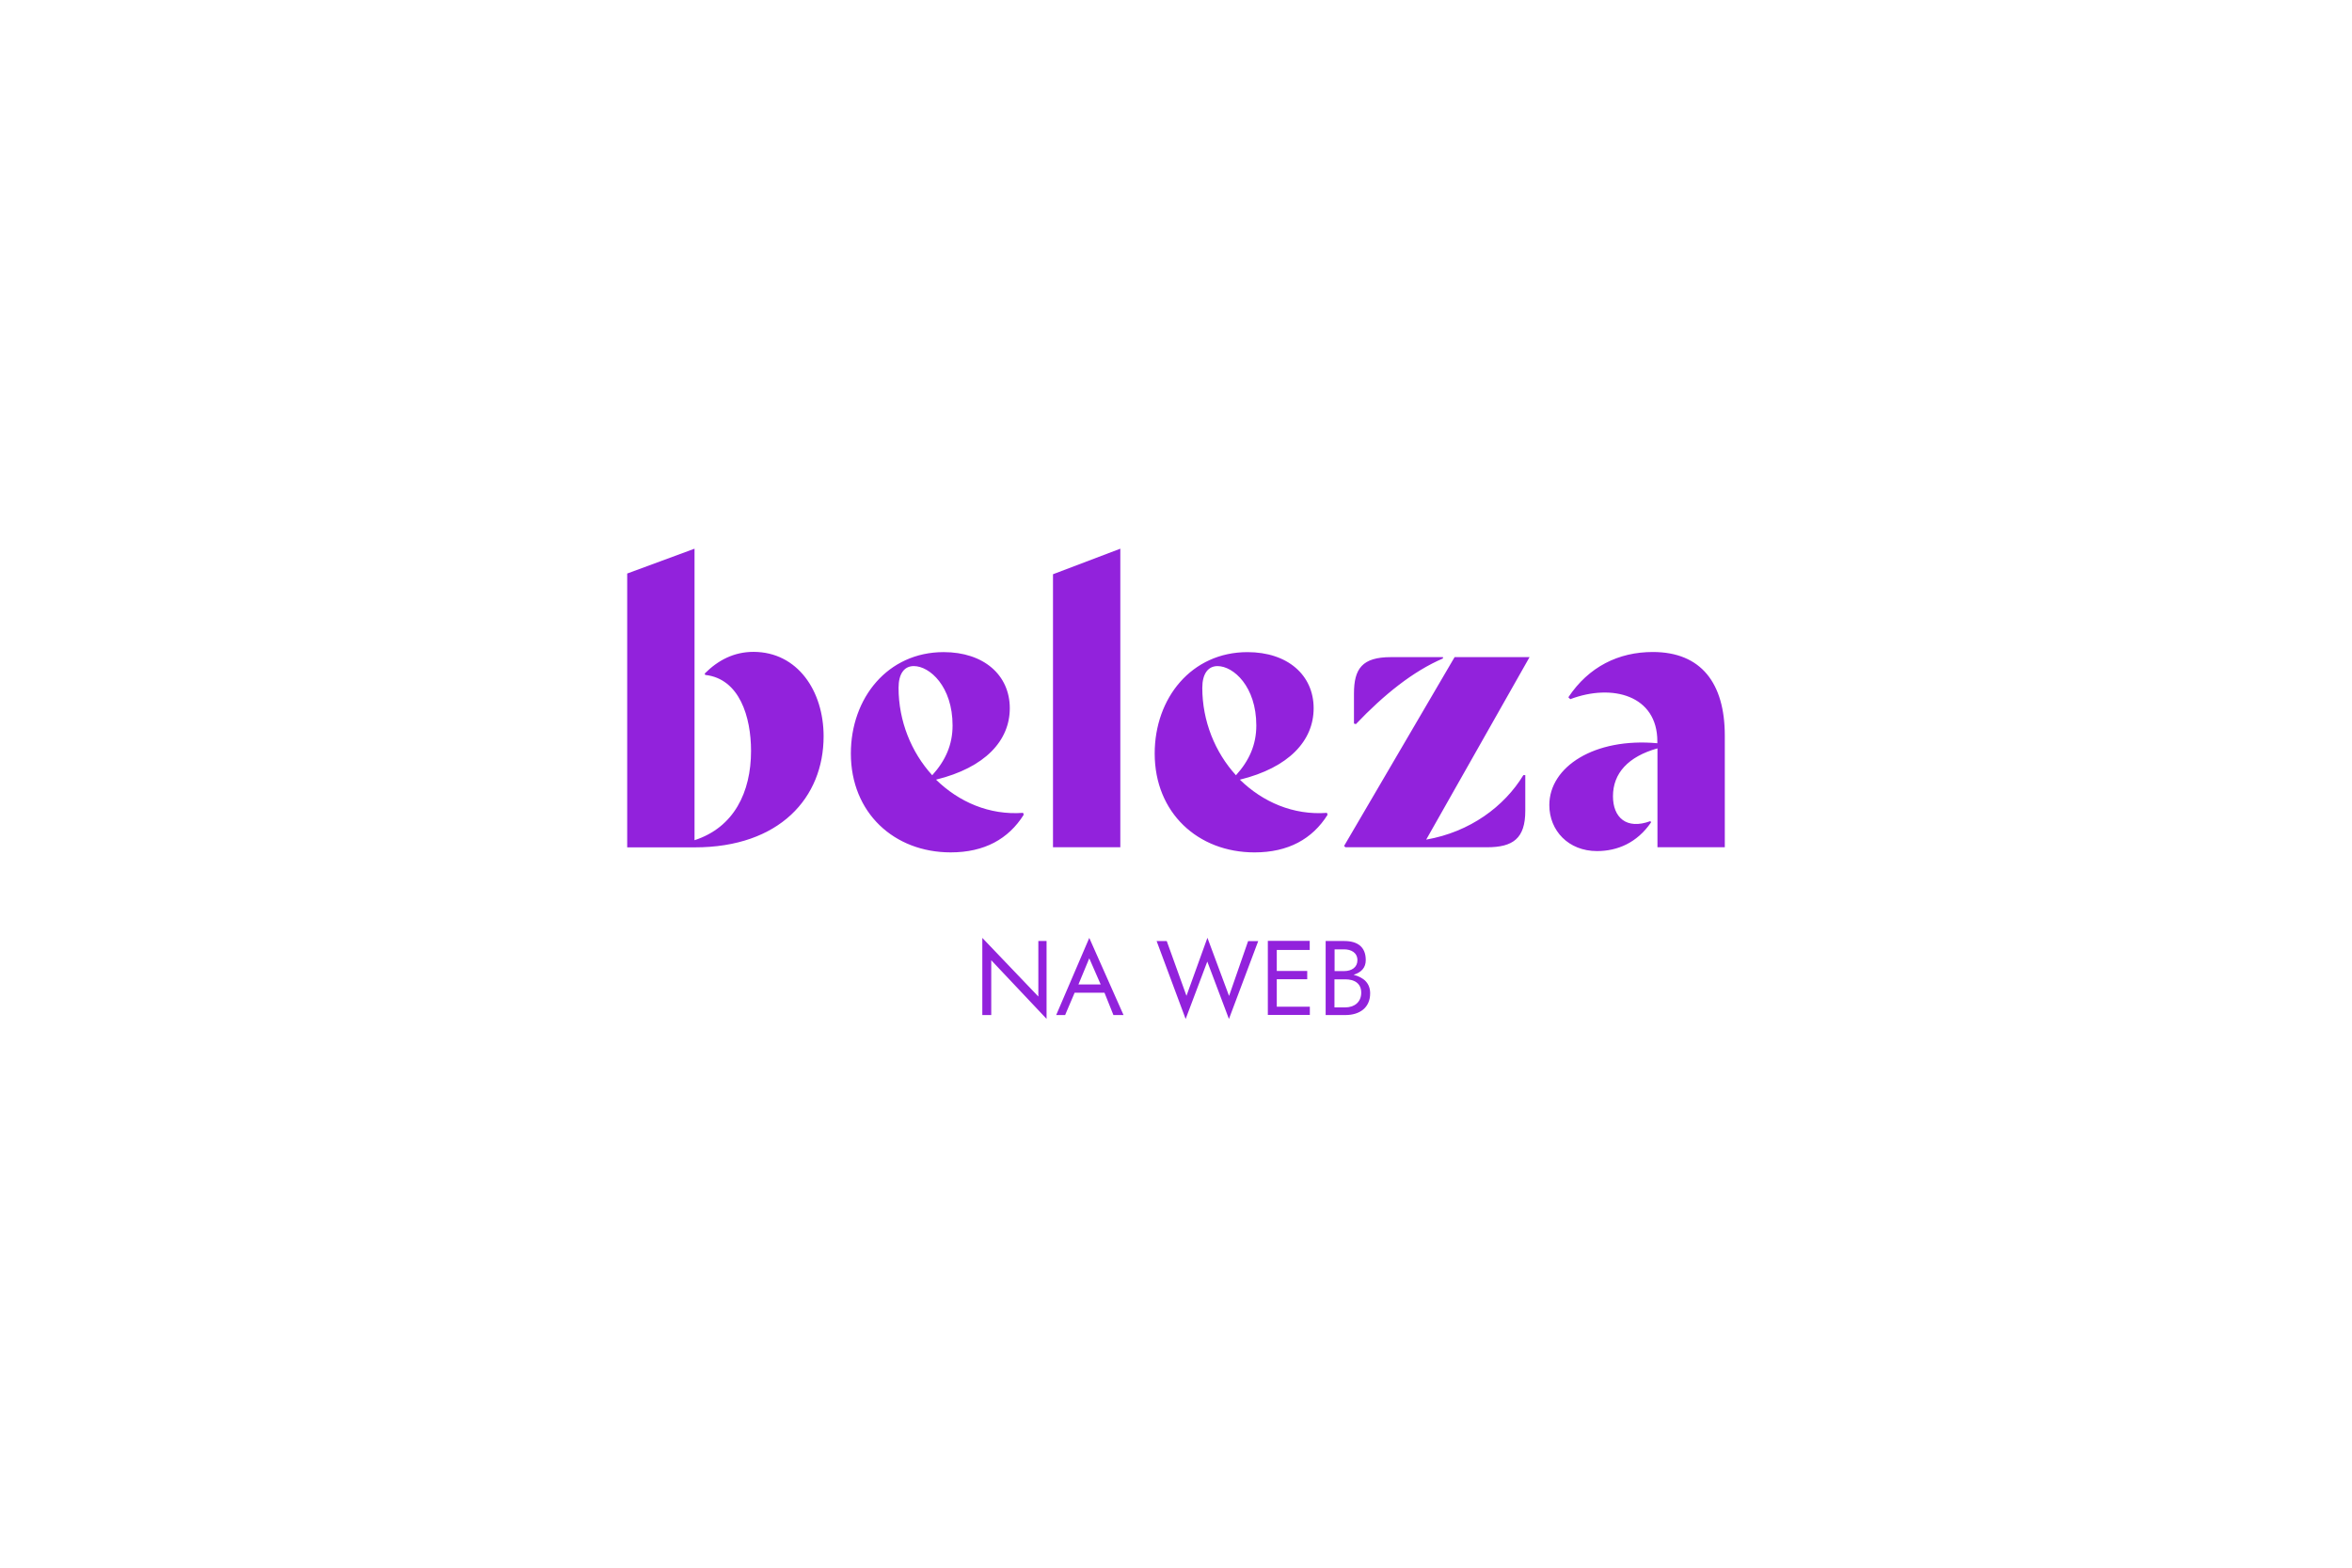 <svg width="150" height="100" viewBox="0 0 150 100" fill="none" xmlns="http://www.w3.org/2000/svg">
<path d="M52.526 46.968C52.526 50.875 49.727 54.052 44.302 54.052H40V36.584L44.294 35V53.595C46.806 52.78 47.898 50.54 47.898 47.897C47.898 45.741 47.17 43.296 44.978 43.052L44.94 42.968C45.789 42.115 46.806 41.581 48.058 41.581C50.865 41.589 52.526 44.072 52.526 46.968ZM65.288 51.972C64.317 53.519 62.777 54.372 60.63 54.372C57.026 54.372 54.264 51.85 54.264 48.065C54.264 44.522 56.616 41.597 60.182 41.597C62.738 41.597 64.4 43.06 64.4 45.177C64.4 47.249 62.822 48.964 59.696 49.733C61.153 51.158 63.103 52.011 65.25 51.85L65.288 51.972ZM57.306 43.874C57.306 45.992 58.118 47.988 59.453 49.451C60.303 48.514 60.751 47.501 60.751 46.274C60.751 43.791 59.294 42.488 58.278 42.488C57.671 42.488 57.306 42.975 57.306 43.874ZM66.221 63.567V60.025H66.745V64.991L63.217 61.251V64.748H62.648V59.827L66.221 63.567ZM71.449 35V54.045H67.155V36.63L71.449 35ZM67.359 64.748L69.469 59.827L71.654 64.748H71.009L70.439 63.324H68.535L67.929 64.748H67.359ZM68.778 62.798H70.197L69.469 61.13L68.778 62.798ZM84.666 51.974C83.695 53.52 82.155 54.373 80.007 54.373C76.403 54.373 73.641 51.851 73.641 48.065C73.641 44.523 75.993 41.598 79.559 41.598C82.116 41.598 83.778 43.06 83.778 45.178C83.778 47.25 82.2 48.964 79.074 49.734C80.531 51.158 82.481 52.012 84.627 51.851L84.666 51.974ZM78.384 63.529L79.598 60.033H80.243L78.376 64.999L76.996 61.336L75.615 65L73.763 60.026H74.409L75.668 63.522L77.004 59.819L78.384 63.529ZM76.677 43.876C76.677 45.993 77.489 47.989 78.824 49.452C79.674 48.514 80.122 47.501 80.122 46.275C80.122 43.792 78.665 42.489 77.648 42.489C77.049 42.489 76.677 42.977 76.677 43.875V43.876ZM83.528 60.025V60.596H81.427V61.937H83.369V62.463H81.427V64.215H83.536V64.74H80.857V60.017H83.528L83.528 60.025ZM87.382 63.361C87.382 64.298 86.692 64.748 85.805 64.748H84.544V60.025H85.721C86.57 60.025 87.102 60.391 87.102 61.243C87.102 61.731 86.821 62.021 86.328 62.181C86.973 62.349 87.382 62.714 87.382 63.361ZM85.114 60.558V61.944H85.721C86.206 61.944 86.57 61.701 86.57 61.252C86.57 60.764 86.168 60.558 85.721 60.558H85.114ZM85.796 64.26C86.366 64.26 86.813 63.933 86.813 63.323C86.813 62.714 86.366 62.47 85.797 62.47H85.106V64.26H85.796ZM110 46.922V54.044H105.705V47.737C103.839 48.263 102.868 49.322 102.868 50.792C102.868 52.133 103.717 52.947 105.257 52.377L105.296 52.46C104.401 53.763 103.149 54.289 101.851 54.289C100.03 54.289 98.809 52.986 98.809 51.356C98.809 48.91 101.685 47.044 105.698 47.41V47.288C105.698 44.355 102.822 43.586 100.145 44.599L100.023 44.477C101.32 42.527 103.225 41.59 105.41 41.59C108.497 41.59 110 43.586 110 46.922V46.922ZM90.956 53.558C93.755 53.07 95.941 51.439 97.154 49.444H97.276V51.722C97.276 53.474 96.502 54.045 94.84 54.045H85.803L85.72 53.961L92.768 41.917H97.548L90.956 53.558ZM92.026 42.001C90.121 42.816 88.254 44.317 86.472 46.191L86.35 46.153V44.24C86.35 42.656 86.874 41.917 88.703 41.917H92.026V42.001Z" fill="#9222DC"/>
</svg>
